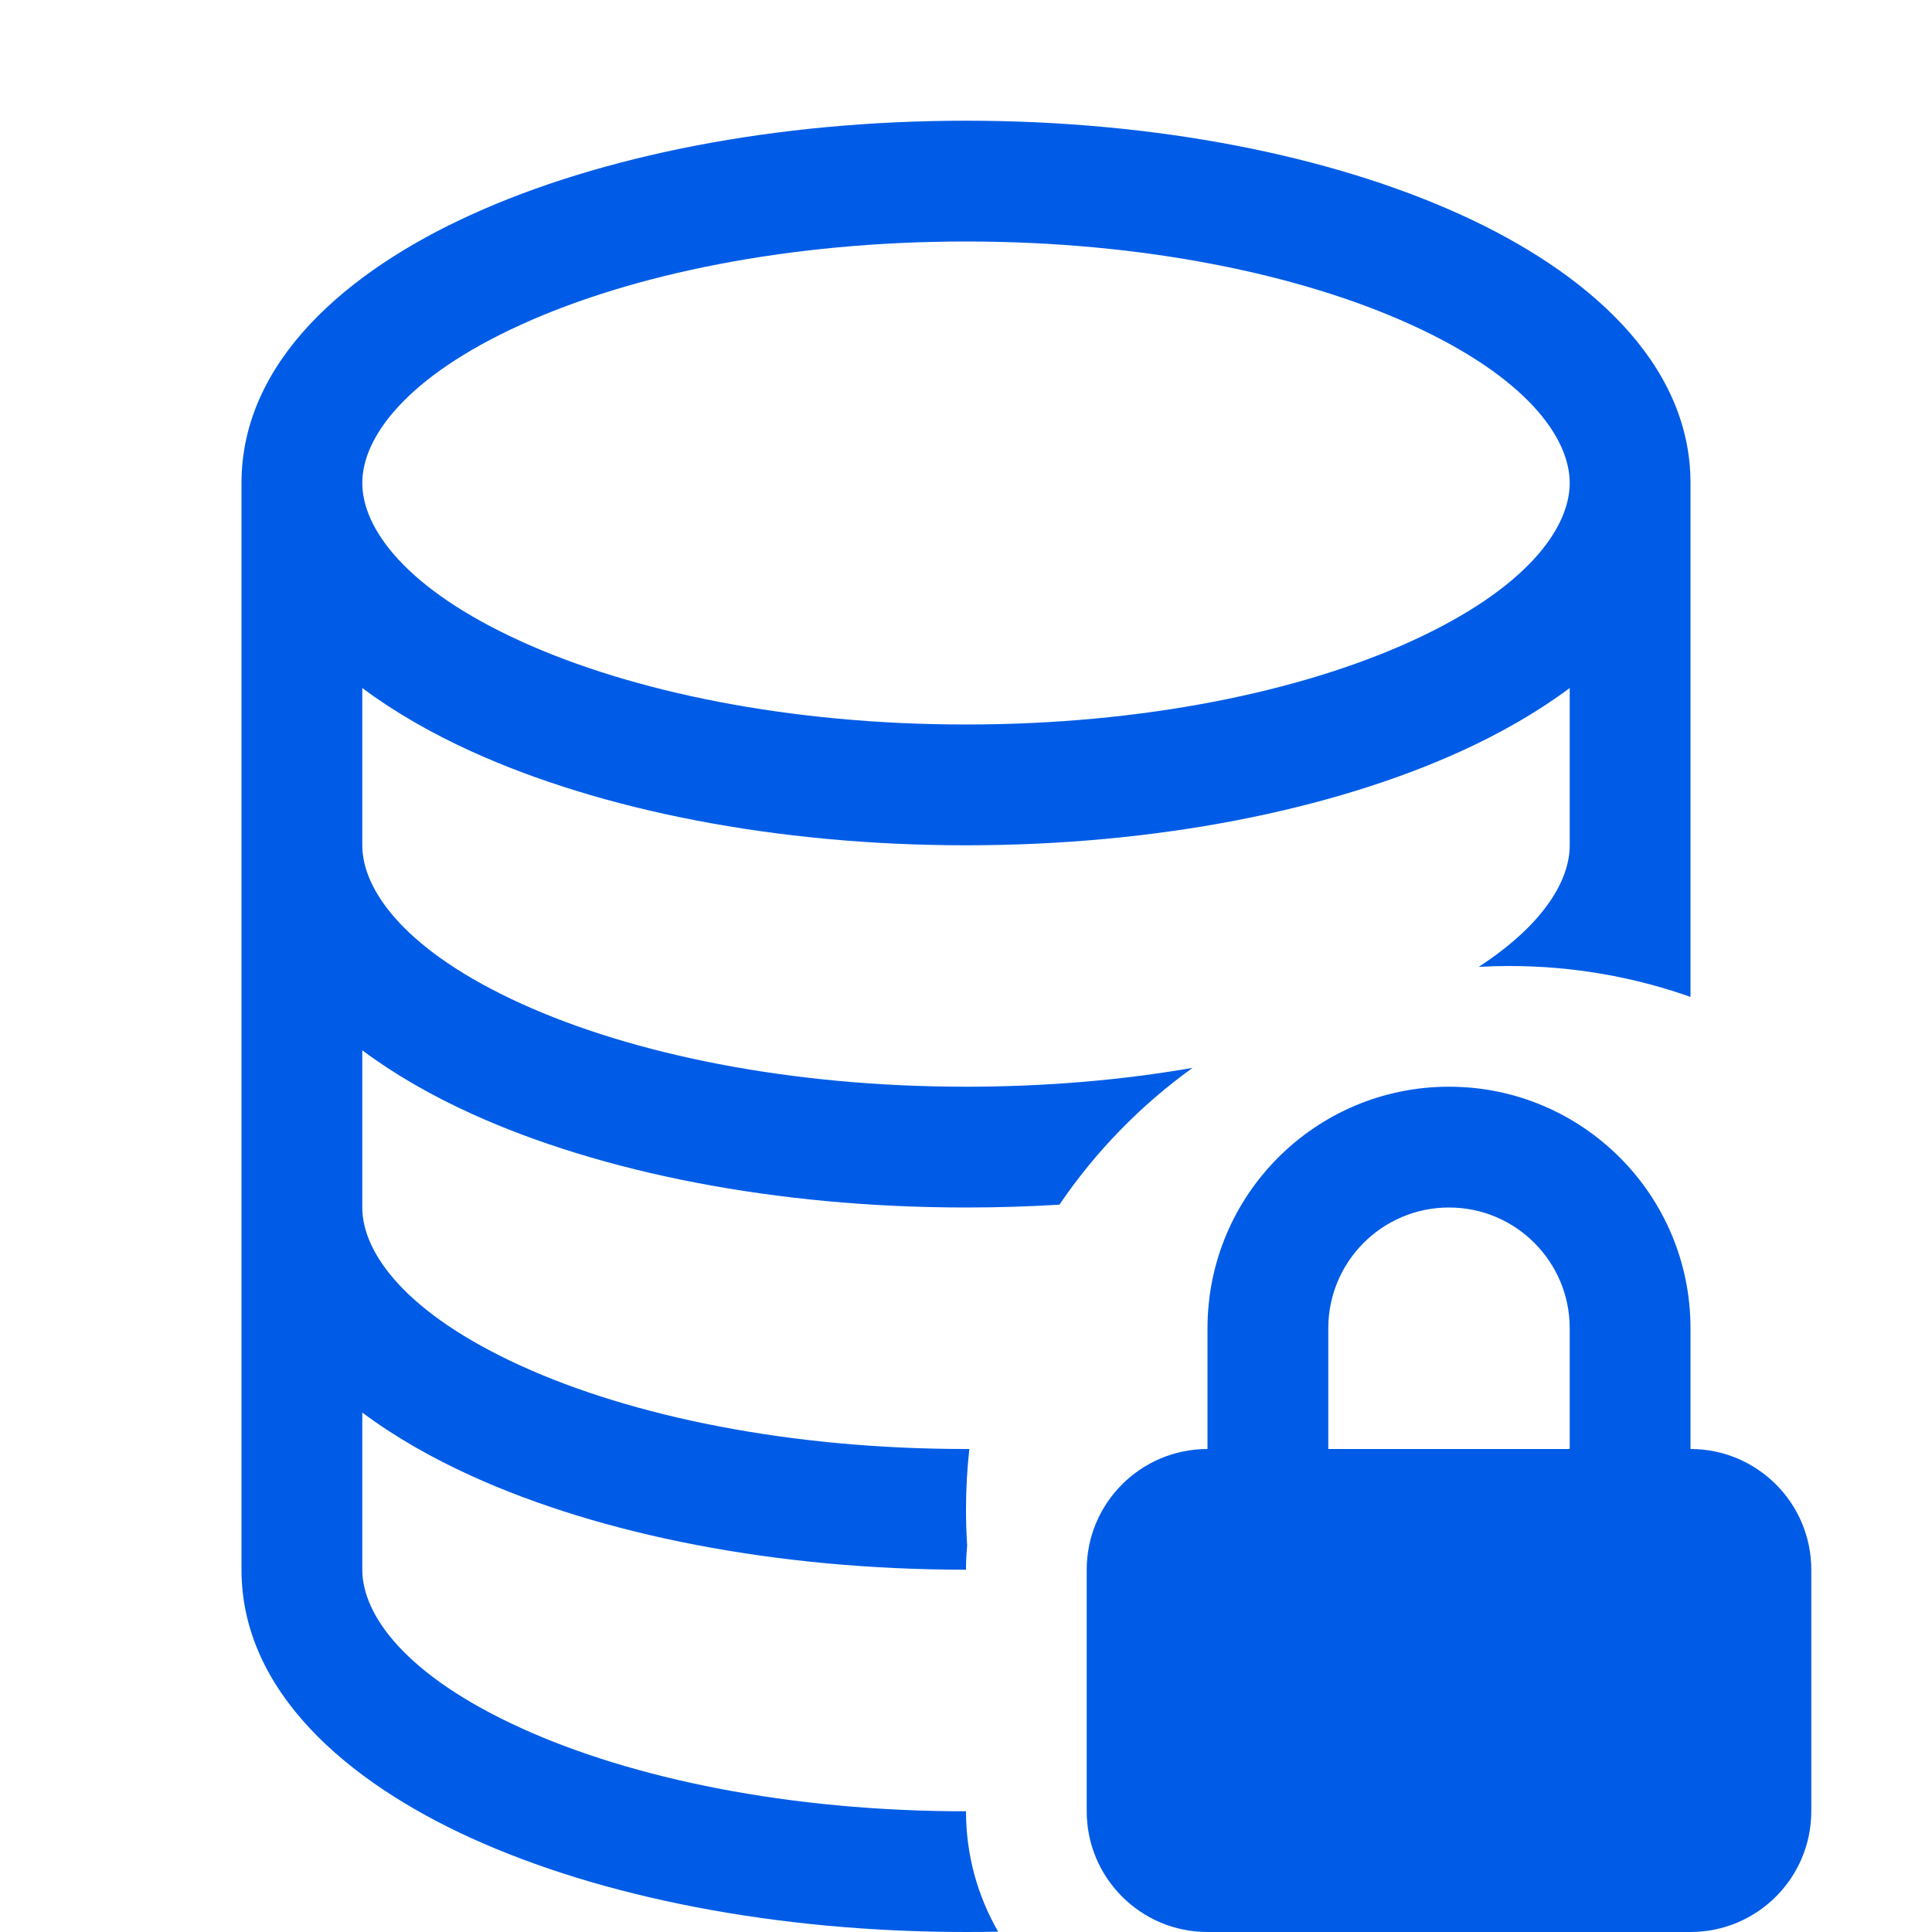 <svg width="25" height="25" viewBox="0 0 25 25" fill="none" xmlns="http://www.w3.org/2000/svg">
<path d="M20.312 8.903C19.889 9.219 19.406 9.493 18.9 9.723C17.222 10.486 14.958 10.938 12.5 10.938C10.042 10.938 7.778 10.486 6.1 9.723C5.594 9.493 5.111 9.219 4.688 8.903V10.938C4.688 11.521 5.244 12.305 6.747 12.988C8.179 13.639 10.212 14.062 12.5 14.062C13.541 14.062 14.529 13.975 15.432 13.818C14.759 14.302 14.175 14.902 13.709 15.588C13.312 15.613 12.909 15.625 12.5 15.625C10.042 15.625 7.778 15.174 6.1 14.411C5.594 14.181 5.111 13.907 4.688 13.591V15.625C4.688 16.209 5.244 16.993 6.747 17.676C8.179 18.327 10.212 18.75 12.5 18.75L12.543 18.75C12.515 19.006 12.5 19.267 12.5 19.531C12.5 19.689 12.505 19.845 12.515 20C12.505 20.103 12.5 20.207 12.5 20.312C10.042 20.312 7.778 19.861 6.1 19.098C5.594 18.868 5.111 18.595 4.688 18.278V20.312C4.688 20.896 5.244 21.68 6.747 22.363C8.179 23.014 10.212 23.438 12.5 23.438C12.5 24.005 12.651 24.537 12.916 24.996C12.778 24.999 12.639 25 12.5 25C10.042 25 7.778 24.549 6.1 23.786C4.492 23.055 3.125 21.886 3.125 20.312V6.25C3.125 4.677 4.492 3.507 6.1 2.777C7.778 2.014 10.042 1.562 12.5 1.562C14.958 1.562 17.222 2.014 18.9 2.777C20.508 3.507 21.875 4.677 21.875 6.25V12.9C21.142 12.641 20.353 12.5 19.531 12.5C19.398 12.5 19.266 12.504 19.135 12.511C19.98 11.96 20.312 11.389 20.312 10.938V8.903ZM6.747 4.199C5.244 4.882 4.688 5.666 4.688 6.25C4.688 6.834 5.244 7.618 6.747 8.301C8.179 8.952 10.212 9.375 12.5 9.375C14.788 9.375 16.821 8.952 18.253 8.301C19.756 7.618 20.312 6.834 20.312 6.25C20.312 5.666 19.756 4.882 18.253 4.199C16.821 3.548 14.788 3.125 12.5 3.125C10.212 3.125 8.179 3.548 6.747 4.199Z" fill="#005CE6"/>
<path d="M14.062 20.312C14.062 19.45 14.762 18.75 15.625 18.75V17.188C15.625 15.462 17.024 14.062 18.75 14.062C20.476 14.062 21.875 15.462 21.875 17.188V18.75C22.738 18.75 23.438 19.45 23.438 20.312V23.438C23.438 24.3 22.738 25 21.875 25H15.625C14.762 25 14.062 24.3 14.062 23.438V20.312ZM18.75 15.625C17.887 15.625 17.188 16.325 17.188 17.188V18.75H20.312V17.188C20.312 16.325 19.613 15.625 18.75 15.625Z" fill="#005CE6"/>
</svg>
